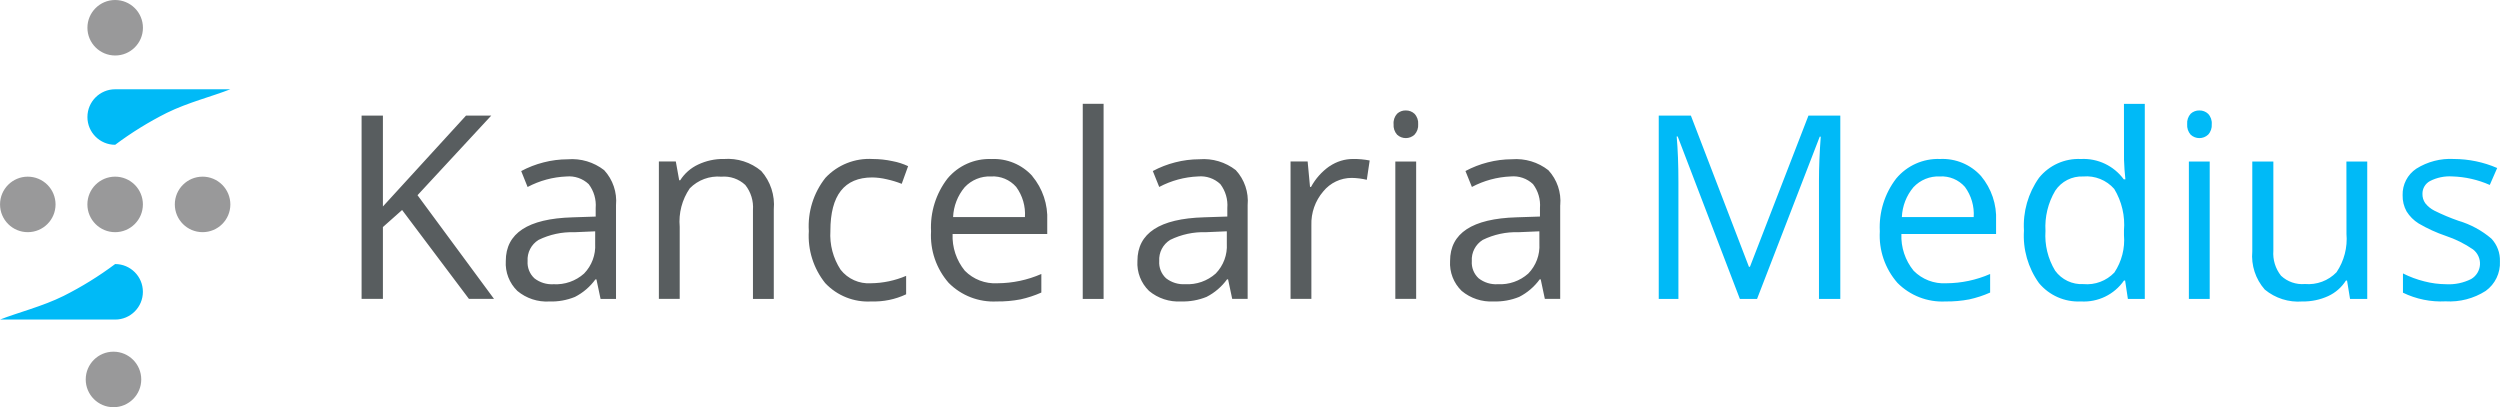 <?xml version="1.0" encoding="UTF-8"?>
<svg xmlns="http://www.w3.org/2000/svg" version="1.1" viewBox="0 0 300 48.865">
  <!-- Generator: Adobe Illustrator 28.6.0, SVG Export Plug-In . SVG Version: 1.2.0 Build 709)  -->
  <g>
    <g id="Layer_1">
      <path d="M99.648,27.7c-.106,1.647.324,3.284,1.226,4.666.87,1.107,2.228,1.715,3.633,1.625,1.454-.016,2.891-.318,4.229-.888v2.213c-1.301.613-2.73.907-4.167.857-2.084.124-4.116-.683-5.546-2.204-1.407-1.762-2.107-3.986-1.963-6.236-.149-2.305.561-4.583,1.993-6.395,1.462-1.561,3.545-2.388,5.679-2.257.799,0,1.595.087,2.375.257.645.12,1.272.322,1.867.601l-.767,2.121c-.586-.232-1.188-.414-1.804-.549-.567-.136-1.149-.209-1.732-.218-3.348.003-5.023,2.138-5.024,6.407ZM72.499,20.419c1.046,1.136,1.563,2.661,1.422,4.199v11.252h-1.853l-.496-2.346h-.121c-.642.886-1.485,1.607-2.459,2.105-.971.395-2.015.583-3.062.549-1.396.082-2.771-.37-3.846-1.265-.966-.938-1.474-2.253-1.39-3.596,0-3.333,2.663-5.079,7.988-5.236l2.799-.092v-1.022c.085-1.027-.213-2.049-.837-2.869-.716-.677-1.689-1.013-2.67-.921-1.629.067-3.222.497-4.663,1.262l-.767-1.911c.845-.453,1.741-.801,2.67-1.038.951-.247,1.929-.373,2.912-.375,1.57-.129,3.13.337,4.373,1.304ZM71.422,27.76l-2.5.107c-1.486-.049-2.961.268-4.295.921-.876.541-1.382,1.521-1.316,2.549-.053.775.247,1.532.817,2.061.654.508,1.47.761,2.296.709,1.343.076,2.662-.384,3.665-1.28.926-.954,1.409-2.252,1.33-3.579l.003-1.487ZM86.858,19.076c-1.065-.015-2.12.214-3.083.67-.883.412-1.63,1.067-2.153,1.89h-.118l-.407-2.259h-2.032v16.489h2.5v-8.646c-.147-1.633.279-3.265,1.205-4.617.99-1.011,2.38-1.525,3.79-1.401,1.055-.091,2.1.271,2.874.993.675.851,1.004,1.926.921,3.009v10.666h2.5v-10.756c.151-1.674-.393-3.336-1.505-4.596-1.253-1.046-2.865-1.562-4.492-1.437v-.004ZM58.95,13.87h-3.026l-9.975,10.908v-10.908h-2.559v21.996h2.559v-8.62l2.303-2.046,8.02,10.666h3.009l-9.179-12.441,8.849-9.554ZM148.295,20.415c1.046,1.136,1.562,2.661,1.422,4.199v11.252h-1.853l-.496-2.346h-.121c-.643.886-1.485,1.607-2.459,2.105-.971.395-2.014.582-3.062.549-1.395.082-2.77-.371-3.844-1.265-.967-.938-1.475-2.252-1.391-3.596,0-3.333,2.663-5.079,7.988-5.236l2.799-.092v-1.022c.084-1.027-.214-2.048-.837-2.869-.716-.677-1.689-1.013-2.67-.921-1.63.067-3.224.498-4.666,1.262l-.767-1.911c.845-.452,1.742-.801,2.671-1.038.951-.247,1.929-.372,2.912-.375,1.572-.129,3.135.338,4.379,1.308l-.007-.004ZM147.218,27.756l-2.5.107c-1.486-.049-2.961.267-4.296.921-.875.542-1.381,1.521-1.316,2.549-.052.776.25,1.534.822,2.061.653.508,1.469.76,2.295.709,1.343.076,2.661-.384,3.665-1.28.926-.954,1.409-2.252,1.33-3.579v-1.487ZM167.439,35.866h2.5v-16.486h-2.5v16.486ZM168.703,13.253c-.389-.013-.768.129-1.053.395-.308.342-.46.797-.42,1.255-.037.459.115.914.42,1.259.59.547,1.502.547,2.092,0,.314-.341.473-.797.438-1.259.035-.459-.124-.912-.438-1.249-.28-.262-.651-.405-1.034-.399l-.005-.003ZM187.224,24.614v11.252h-1.843l-.496-2.346h-.118c-.643.886-1.486,1.608-2.461,2.105-.971.396-2.014.583-3.062.549-1.395.082-2.77-.371-3.844-1.265-.967-.938-1.475-2.252-1.391-3.596,0-3.333,2.663-5.079,7.988-5.236l2.799-.092v-1.022c.084-1.026-.213-2.048-.834-2.869-.717-.676-1.69-1.012-2.671-.921-1.629.067-3.222.497-4.663,1.262l-.774-1.912c.845-.453,1.742-.801,2.671-1.038.95-.246,1.928-.372,2.909-.375,1.57-.124,3.13.345,4.371,1.316,1.045,1.133,1.563,2.655,1.425,4.191l-.007-.003ZM184.724,27.758l-2.5.107c-1.485-.049-2.958.268-4.292.921-.875.542-1.381,1.521-1.316,2.549-.053.776.249,1.534.821,2.061.652.509,1.469.762,2.295.709,1.342.076,2.66-.385,3.662-1.28.928-.952,1.412-2.252,1.333-3.579l-.003-1.487ZM159.535,19.949c-.919.645-1.676,1.494-2.211,2.482h-.121l-.286-3.053h-2.051v16.489h2.5v-8.845c-.049-1.48.459-2.925,1.422-4.049.837-1.03,2.094-1.628,3.421-1.625.609.01,1.214.087,1.807.228l.346-2.317c-.65-.128-1.311-.188-1.974-.182-1.015-.004-2.005.301-2.842.875l-.012-.003ZM129.928,35.871h2.503V12.46h-2.5l-.003,23.411ZM123.865,21.121c1.254,1.503,1.897,3.421,1.804,5.377v1.579h-11.358c-.068,1.6.454,3.169,1.466,4.409,1.029,1.044,2.458,1.592,3.921,1.504,1.812-.008,3.603-.386,5.263-1.113v2.228c-.804.357-1.641.631-2.5.82-.938.179-1.893.262-2.849.249-2.153.112-4.252-.698-5.771-2.228-1.49-1.704-2.25-3.925-2.115-6.184-.12-2.278.579-4.523,1.968-6.332,1.297-1.559,3.246-2.426,5.273-2.346,1.859-.091,3.661.657,4.911,2.037h-.013ZM122.993,26.047c.086-1.293-.287-2.574-1.053-3.619-.756-.86-1.866-1.324-3.009-1.255-1.195-.054-2.353.419-3.169,1.293-.846,1.008-1.335,2.267-1.391,3.582h8.621Z" fill="#585d5f"/>
      <path d="M17.147,35.018c0,1.839-1.489,3.33-3.328,3.33H0c2.134-.841,5.102-1.579,7.632-2.837,2.17-1.09,4.24-2.37,6.184-3.825,1.839,0,3.33,1.489,3.33,3.328,0,.001,0,.003,0,.004ZM10.49,14.044c0,1.839,1.489,3.33,3.328,3.33h.003c1.945-1.455,4.014-2.735,6.184-3.825,2.534-1.25,5.5-1.993,7.632-2.837h-13.816c-1.839,0-3.33,1.489-3.33,3.328,0,.001,0,.003,0,.004ZM263.933,13.254c-.389-.012-.767.13-1.053.395-.307.342-.459.797-.42,1.255-.035.459.116.913.42,1.259.59.547,1.502.547,2.092,0,.317-.339.475-.796.438-1.259.038-.459-.122-.913-.438-1.249-.282-.265-.657-.409-1.043-.4h.004ZM209.993,32.017h-.121l-6.966-18.145h-3.857v21.996h2.361v-13.989c0-2.127-.07-3.963-.209-5.507h.121l7.462,19.497h2.063l7.521-19.468h.121c-.142,1.904-.213,3.669-.213,5.295v14.172h2.561V13.873h-3.823l-7.021,18.144ZM298.983,28.647c-1.157-.988-2.508-1.722-3.967-2.153-.99-.344-1.957-.751-2.895-1.218-.422-.214-.793-.517-1.088-.888-.232-.329-.351-.725-.339-1.128-.009-.64.339-1.231.903-1.533.827-.424,1.754-.616,2.682-.557,1.55.047,3.076.395,4.495,1.022l.888-2.032c-1.643-.711-3.413-1.079-5.204-1.083-1.586-.087-3.159.32-4.503,1.166-1.058.708-1.677,1.911-1.64,3.183-.017.678.147,1.349.475,1.942.365.587.86,1.082,1.447,1.447,1.037.608,2.134,1.109,3.272,1.495,1.155.386,2.25.931,3.255,1.618.564.436.878,1.122.834,1.834s-.438,1.355-1.053,1.718c-.93.468-1.967.686-3.008.626-.888-.006-1.772-.122-2.632-.346-.882-.221-1.737-.539-2.549-.949v2.312c1.588.772,3.346,1.129,5.109,1.038,1.697.103,3.383-.334,4.817-1.249,1.135-.818,1.779-2.155,1.711-3.553.034-1.004-.331-1.98-1.016-2.715h.004ZM254.875,12.462h2.5v23.41h-2.029l-.332-2.211h-.132c-1.168,1.684-3.13,2.636-5.177,2.513-1.933.099-3.798-.721-5.033-2.211-1.307-1.827-1.942-4.049-1.797-6.291-.138-2.255.499-4.491,1.807-6.334,1.218-1.511,3.085-2.35,5.024-2.257,2.016-.107,3.949.809,5.145,2.436h.196l-.107-1.184-.058-1.159-.008-6.712ZM254.875,27.673c.151-1.748-.257-3.499-1.166-5-.932-1.065-2.315-1.62-3.722-1.496-1.344-.062-2.621.588-3.362,1.711-.861,1.455-1.268,3.135-1.168,4.823-.114,1.671.291,3.337,1.158,4.77.787,1.082,2.07,1.688,3.404,1.611,1.383.128,2.749-.386,3.707-1.391.88-1.324,1.287-2.907,1.151-4.491v-.536ZM237.722,21.122c1.255,1.503,1.9,3.421,1.807,5.377v1.579h-11.361c-.067,1.6.455,3.169,1.466,4.409,1.028,1.043,2.457,1.591,3.919,1.504,1.812-.008,3.603-.387,5.263-1.113v2.228c-.804.357-1.641.63-2.5.82-.94.179-1.896.262-2.853.249-2.154.112-4.253-.7-5.771-2.232-1.49-1.704-2.25-3.925-2.115-6.184-.122-2.278.575-4.525,1.965-6.334,1.297-1.559,3.246-2.426,5.273-2.346,1.858-.087,3.658.662,4.905,2.042l.003.003ZM236.844,26.047c.086-1.293-.287-2.574-1.053-3.619-.756-.86-1.866-1.324-3.009-1.255-1.195-.054-2.353.419-3.169,1.293-.846,1.007-1.334,2.266-1.39,3.58h8.62ZM262.665,35.871h2.5v-16.491h-2.5v16.491ZM281.576,28.05c.143,1.631-.278,3.262-1.193,4.62-.985,1.017-2.376,1.536-3.787,1.412-1.055.092-2.1-.27-2.872-.993-.676-.85-1.005-1.925-.921-3.008v-10.699h-2.528v10.79c-.151,1.666.391,3.32,1.497,4.574,1.259,1.045,2.876,1.558,4.507,1.43,1.07.019,2.131-.202,3.105-.646.875-.404,1.615-1.053,2.129-1.867h.132l.361,2.211h2.063v-16.493h-2.5l.008,8.67Z" fill="#00baf7"/>
      <path d="M17.147,24.531c0,1.839-1.491,3.33-3.33,3.33s-3.33-1.491-3.33-3.33c-.002-1.839,1.486-3.331,3.325-3.333.886-.001,1.735.351,2.361.978.625.625.975,1.472.975,2.355ZM24.306,21.199c-1.839.001-3.33,1.493-3.328,3.332.001,1.839,1.493,3.329,3.332,3.328,1.839.002,3.331-1.486,3.333-3.325.001-.886-.351-1.736-.979-2.362-.625-.624-1.473-.975-2.357-.974h-.001ZM3.334,21.199C1.495,21.199.004,22.691.004,24.53s1.491,3.33,3.33,3.33c1.839.001,3.33-1.488,3.332-3.326,0-.885-.351-1.734-.978-2.359-.625-.625-1.473-.976-2.357-.975h.003ZM13.819,0c-1.839.001-3.329,1.493-3.328,3.332.001,1.839,1.493,3.329,3.332,3.328,1.839,0,3.33-1.489,3.33-3.328,0-.885-.352-1.734-.979-2.359C15.549.349,14.7,0,13.816.001h.003ZM13.62,42.202c-1.84-.001-3.332,1.491-3.333,3.33s1.491,3.332,3.33,3.333,3.332-1.491,3.333-3.33c.001-1.839-1.488-3.33-3.326-3.332-.002,0-.004,0-.007,0h.003Z" fill="#99999a"/>
    </g>
  </g>
</svg>
